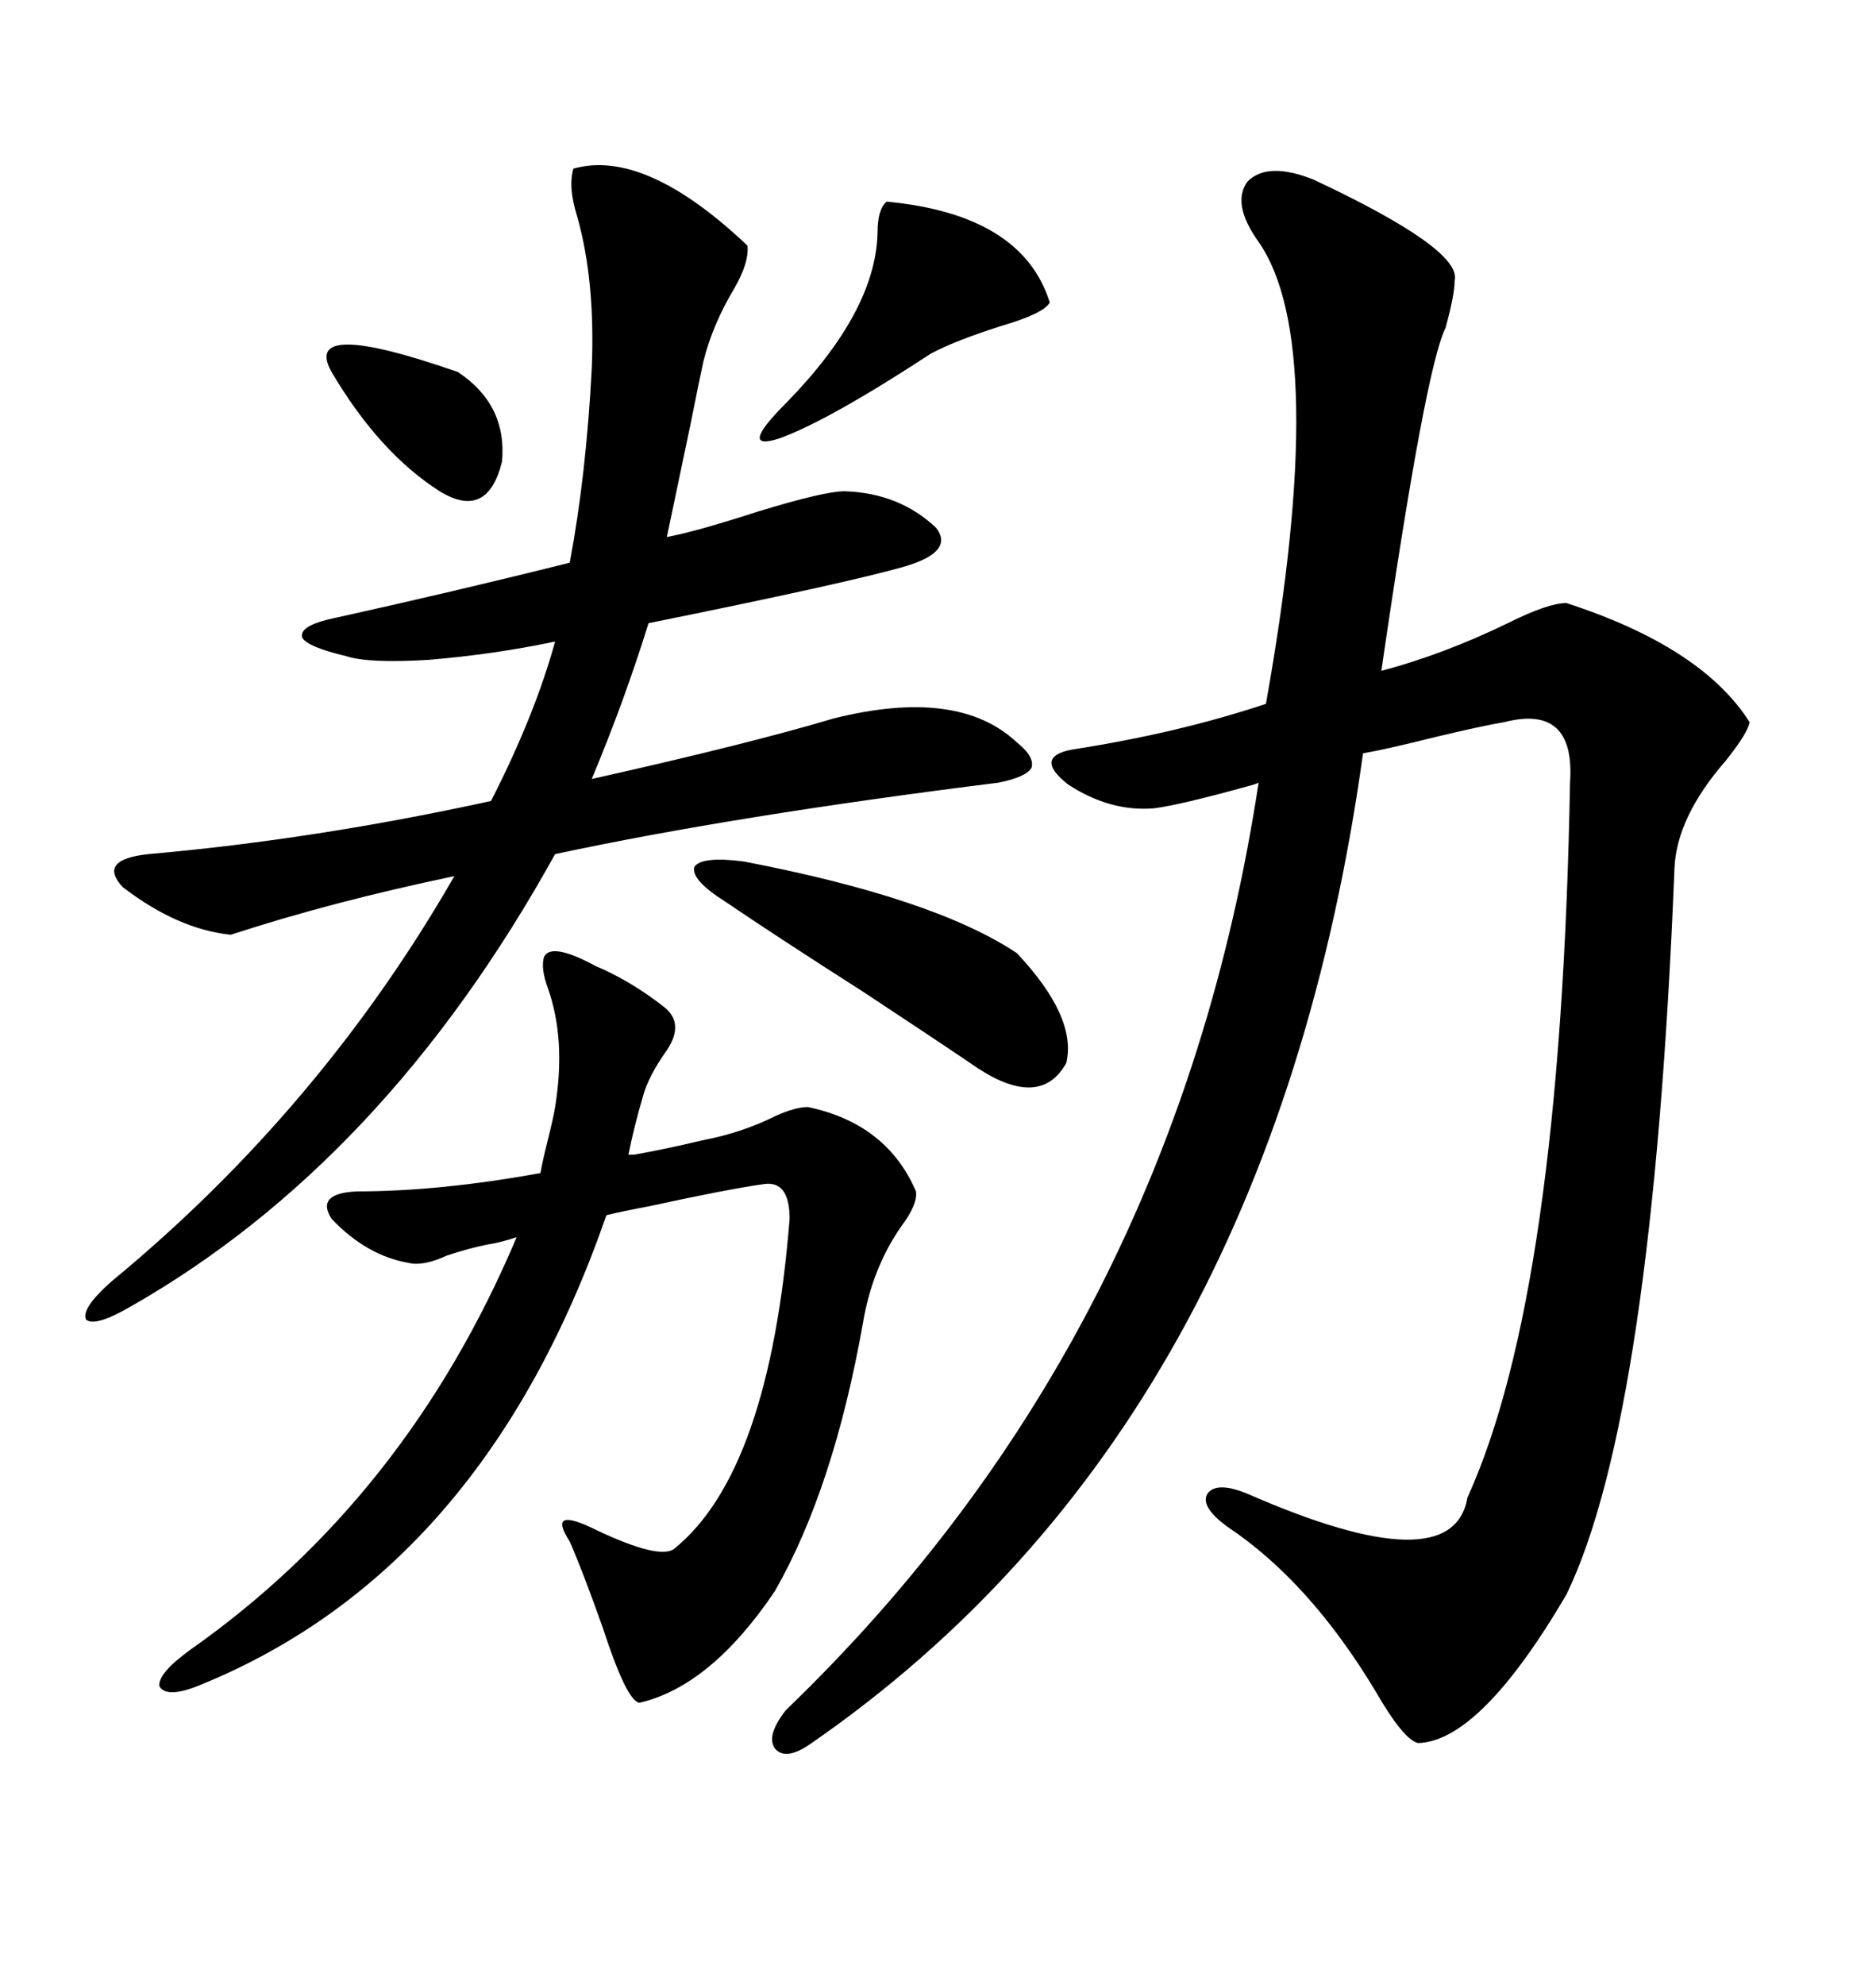 <svg xmlns="http://www.w3.org/2000/svg" xmlns:xlink="http://www.w3.org/1999/xlink" width="300" height="317.285"><path d="M210.06 28.71L210.06 28.71Q233.79 39.84 232.62 44.82L232.62 44.82Q232.62 47.17 231.15 52.44L231.15 52.44Q227.93 58.89 220.90 107.23L220.90 107.23Q230.86 104.59 241.11 99.61L241.11 99.61Q247.56 96.39 250.49 96.39L250.49 96.39Q272.17 103.42 279.79 115.43L279.79 115.43Q279.49 117.19 275.98 121.58L275.98 121.58Q268.07 130.66 267.77 138.87L267.77 138.87Q264.26 226.46 250.49 254.88L250.49 254.88Q236.72 278.32 226.76 278.61L226.76 278.61Q224.41 278.03 220.02 270.41L220.02 270.41Q209.47 252.83 196.29 244.04L196.29 244.04Q191.89 240.82 193.07 238.77L193.07 238.77Q194.53 236.72 199.51 238.77L199.51 238.77Q232.32 253.13 234.67 239.36L234.67 239.36Q249.61 206.54 251.07 125.10L251.07 125.10Q251.95 112.50 240.53 115.43L240.53 115.43Q237.01 116.02 229.69 117.77L229.69 117.77Q221.48 119.82 217.97 120.41L217.97 120.41Q203.03 227.93 129.79 278.61L129.79 278.61Q125.68 281.54 123.93 279.49L123.93 279.49Q122.46 277.44 125.68 273.34L125.68 273.34Q187.79 213.57 201.27 125.10L201.27 125.10Q200.68 125.39 199.51 125.68L199.51 125.68Q188.96 128.61 184.57 129.20L184.57 129.20Q177.54 129.79 170.80 125.39L170.80 125.39Q165.23 121.00 171.39 119.82L171.39 119.82Q188.38 117.19 202.44 112.50L202.44 112.50Q212.70 55.08 201.27 38.67L201.27 38.67Q196.88 32.52 199.51 29.00L199.51 29.00Q202.73 25.78 210.06 28.71ZM36.91 149.41L36.91 149.41Q28.42 148.54 19.63 141.80L19.63 141.80Q15.53 137.40 23.73 136.52L23.73 136.52Q50.39 134.18 78.52 128.03L78.52 128.03Q85.55 114.26 88.77 102.54L88.77 102.54Q79.10 104.59 68.55 105.47L68.55 105.47Q58.89 106.05 55.37 104.88L55.37 104.88Q49.22 103.42 48.34 101.95L48.34 101.95Q47.75 100.20 52.44 99.02L52.44 99.02Q72.36 94.63 91.11 89.94L91.11 89.94Q93.75 75.88 94.63 58.89L94.63 58.89Q95.21 44.82 92.29 34.57L92.29 34.57Q90.82 29.88 91.70 26.95L91.70 26.95Q103.13 23.73 119.53 39.26L119.53 39.26Q119.82 41.89 117.48 46.00L117.48 46.00Q113.96 51.86 112.50 57.71L112.50 57.71Q111.91 60.35 110.45 67.68L110.45 67.68Q107.81 80.27 106.64 85.84L106.64 85.84Q111.33 84.96 121.29 81.74L121.29 81.74Q131.84 78.52 135.06 78.52L135.06 78.52Q143.85 78.81 149.71 84.38L149.71 84.38Q152.64 88.18 144.73 90.53L144.73 90.53Q135.64 93.16 103.71 99.61L103.71 99.61Q99.90 111.91 94.63 124.51L94.63 124.51Q119.53 118.95 133.30 114.84L133.30 114.84Q153.22 109.86 162.60 118.65L162.60 118.65Q165.53 121.00 164.94 122.75L164.94 122.75Q164.06 124.22 159.67 125.10L159.67 125.10Q117.48 130.37 88.77 136.52L88.77 136.52Q61.52 185.74 20.80 208.89L20.80 208.89Q15.23 212.11 13.77 210.94L13.77 210.94Q12.89 209.18 17.87 204.79L17.87 204.79Q51.27 177.25 72.66 140.04L72.66 140.04Q53.03 144.14 36.91 149.41ZM65.33 201.86L65.33 201.86Q58.59 200.68 53.03 194.82L53.03 194.82Q50.39 190.72 57.13 190.43L57.13 190.43Q70.31 190.43 86.43 187.50L86.43 187.50Q86.72 185.74 87.60 182.23L87.60 182.23Q88.48 178.71 88.77 176.95L88.77 176.95Q90.53 166.11 87.60 157.91L87.60 157.91Q86.43 154.69 87.01 152.93L87.01 152.93Q88.18 150.59 95.21 154.39L95.21 154.39Q100.78 156.74 106.05 160.84L106.05 160.84Q109.57 163.48 106.64 167.87L106.64 167.87Q103.71 171.97 102.83 175.20L102.83 175.20Q101.37 180.18 100.49 184.57L100.49 184.57Q100.78 184.57 101.37 184.57L101.37 184.57Q106.35 183.69 112.50 182.23L112.50 182.23Q118.65 181.05 123.93 178.42L123.93 178.42Q127.15 176.95 129.20 176.95L129.20 176.95Q141.80 179.59 146.48 190.43L146.48 190.43Q146.78 192.48 144.14 196.00L144.14 196.00Q139.45 202.73 137.99 211.52L137.99 211.52Q133.30 237.89 123.93 254.30L123.93 254.30Q113.67 269.53 102.25 272.17L102.25 272.17Q100.20 271.88 96.39 260.16L96.39 260.16Q93.16 251.07 91.11 246.39L91.11 246.39Q87.30 240.53 95.51 244.63L95.51 244.63Q105.47 249.32 107.81 247.56L107.81 247.56Q123.05 235.25 126.27 194.82L126.27 194.82Q126.27 188.67 122.17 189.26L122.17 189.26Q116.02 190.14 104.00 192.77L104.00 192.77Q99.32 193.65 96.97 194.24L96.97 194.24Q77.34 250.78 32.23 269.24L32.23 269.24Q26.66 271.58 25.49 269.53L25.49 269.53Q25.20 267.48 30.47 263.67L30.47 263.67Q65.04 239.36 82.62 197.75L82.62 197.75Q79.98 198.63 77.93 198.93L77.93 198.93Q75 199.51 71.48 200.68L71.48 200.68Q67.68 202.44 65.33 201.86ZM118.95 137.70L118.95 137.70Q149.41 143.55 162.60 152.34L162.60 152.34Q172.27 162.60 170.51 169.92L170.51 169.92Q166.41 177.25 156.45 170.80L156.45 170.80Q150 166.41 137.99 158.50L137.99 158.50Q124.22 149.71 116.02 144.14L116.02 144.14Q110.45 140.63 111.04 138.57L111.04 138.57Q112.21 136.82 118.95 137.70ZM141.80 32.23L141.80 32.23Q163.48 34.28 167.87 48.34L167.87 48.34Q166.99 50.10 159.96 52.15L159.96 52.15Q152.64 54.49 148.83 56.54L148.83 56.54Q132.71 67.09 124.80 70.02L124.80 70.02Q117.77 72.36 125.68 64.45L125.68 64.45Q140.04 49.80 140.33 37.21L140.33 37.21Q140.33 33.40 141.80 32.23ZM53.03 59.47L53.03 59.47Q48.05 50.68 73.24 59.47L73.24 59.47Q81.15 64.75 80.27 73.83L80.27 73.83Q77.93 83.20 70.31 78.52L70.31 78.52Q60.64 72.36 53.03 59.47Z"/></svg>
